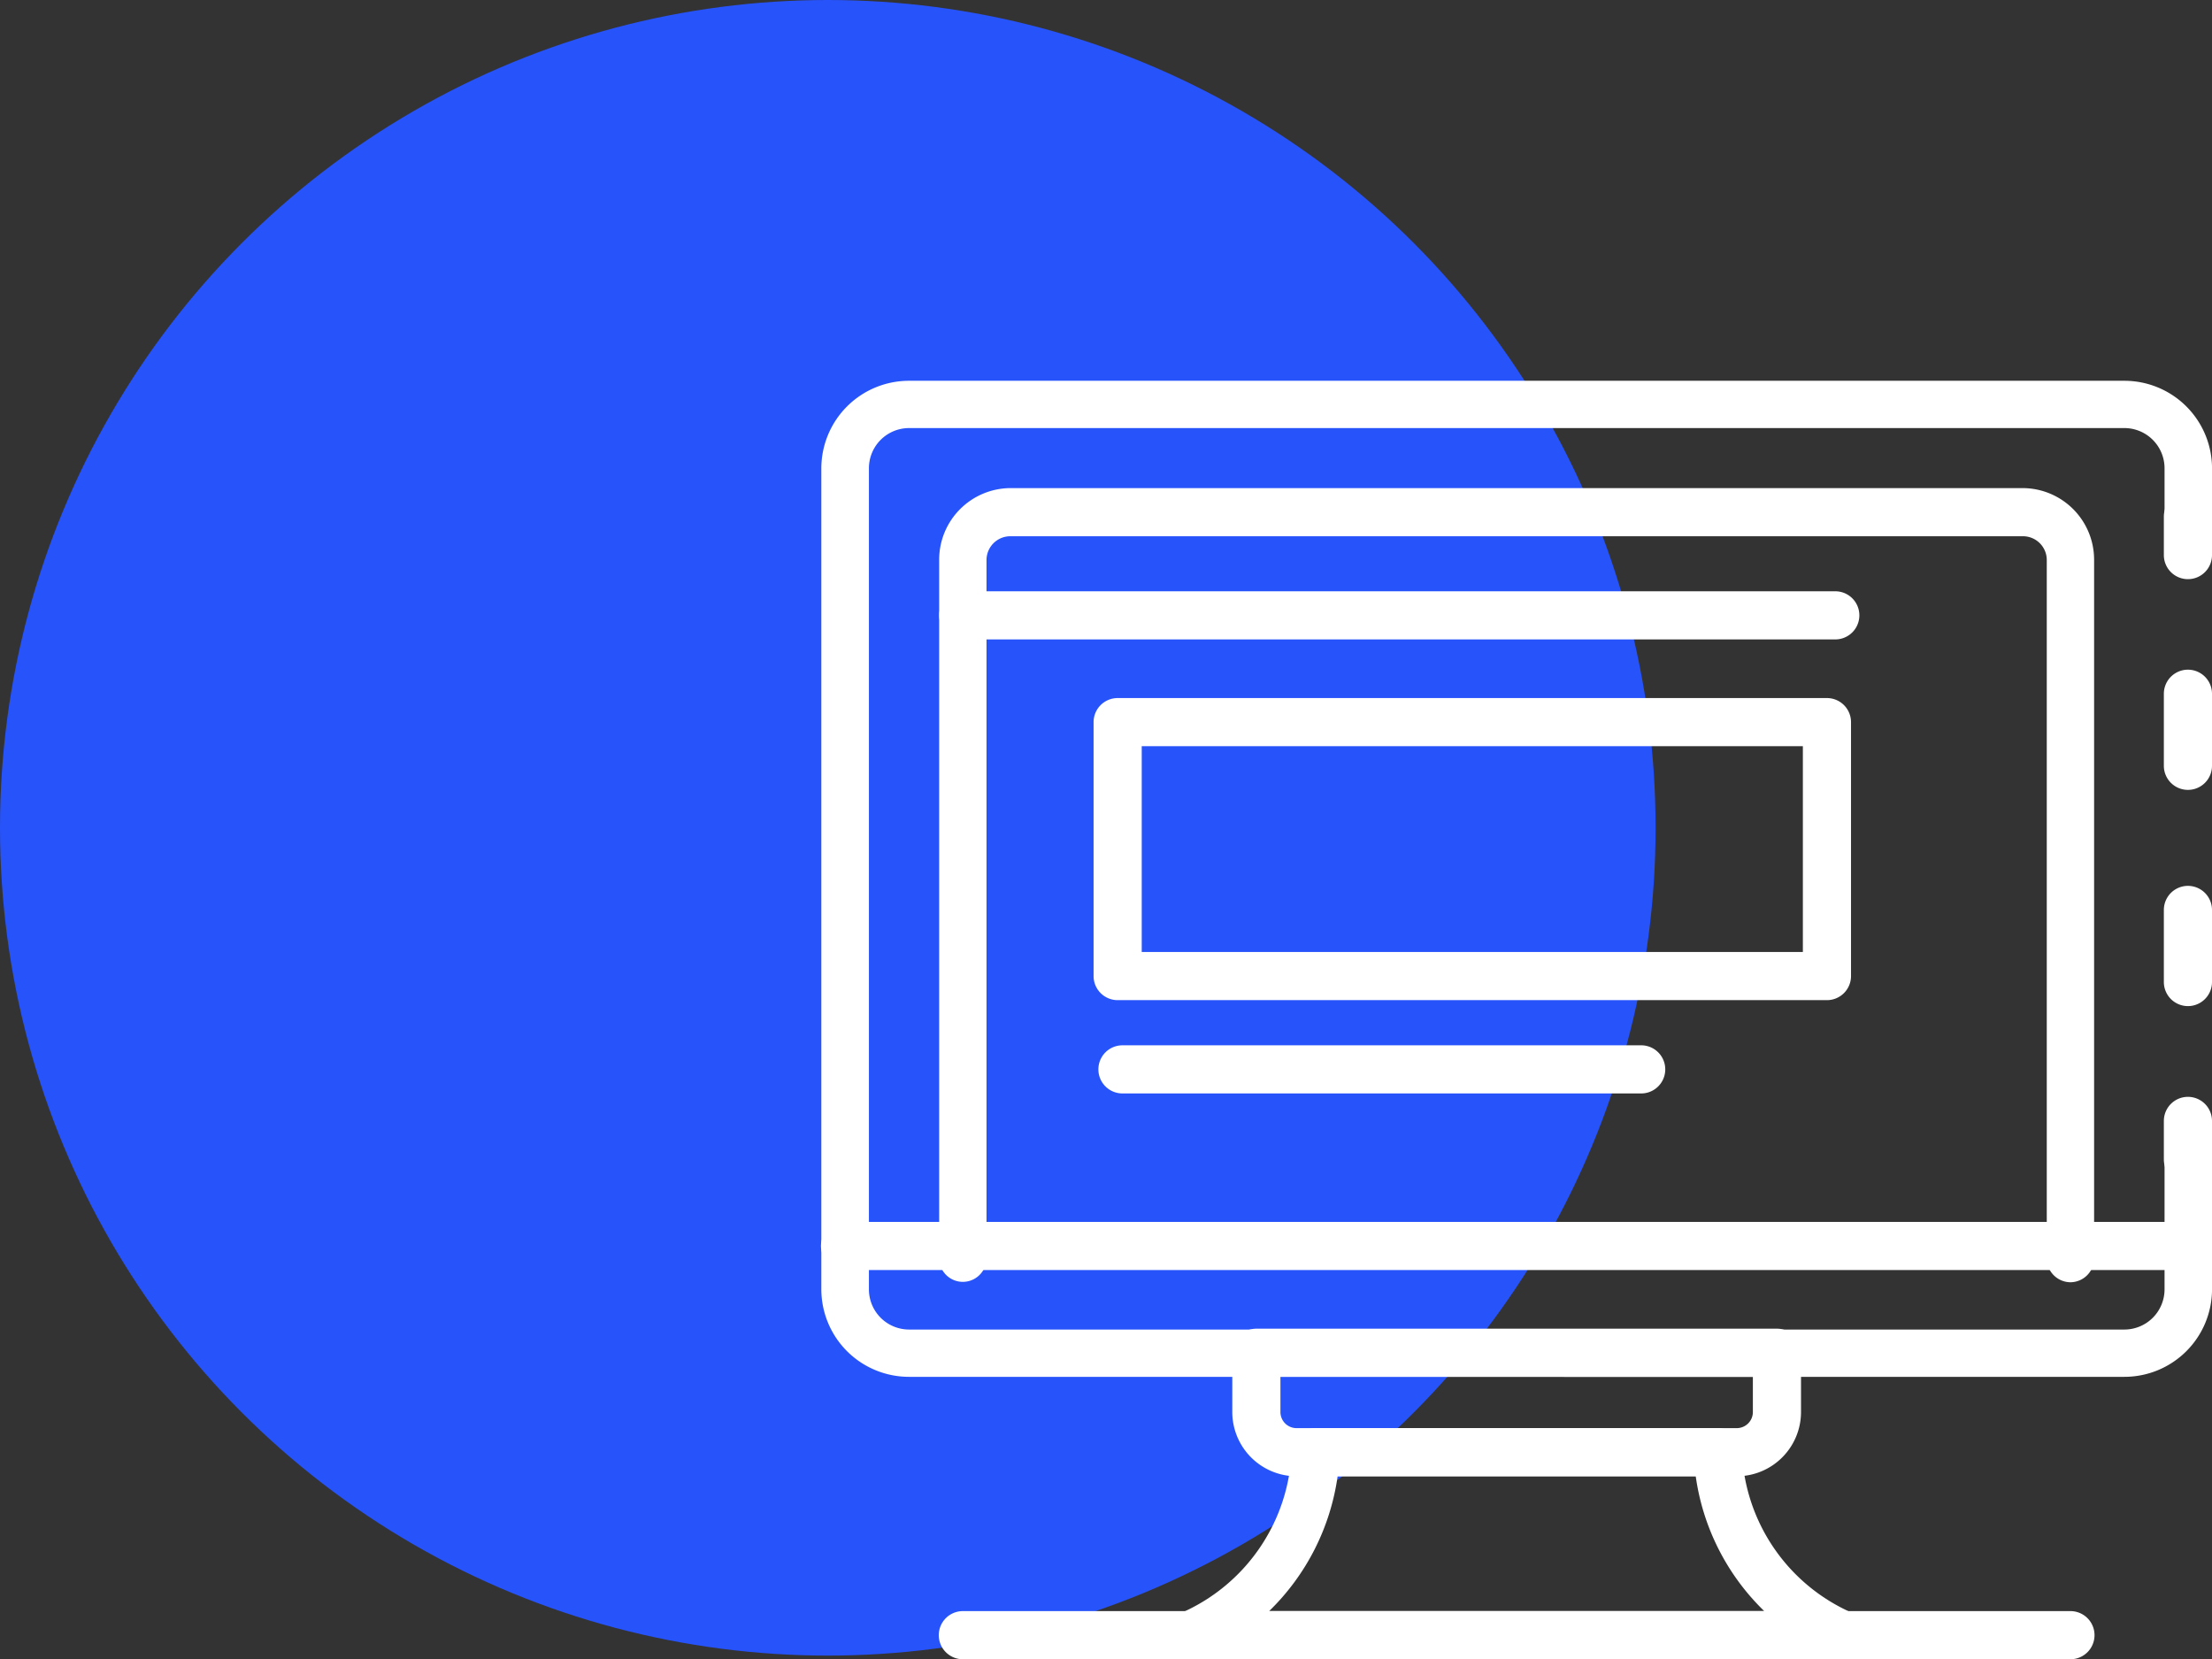 <svg xmlns="http://www.w3.org/2000/svg" width="133.608" height="100.221" viewBox="0 0 133.608 100.221"><rect x="0" y="0" width="133.608" height="100.221" fill="#333333" stroke="none"/><defs><style>            .prefix__cls-2{fill:#fff}        </style></defs><g id="prefix__UIUX" transform="translate(-1195.392 -3239)"><circle id="prefix__Ellipse_4" cx="50" cy="50" r="50" fill="#2753fa" data-name="Ellipse 4" transform="translate(1195.392 3239)"></circle><g id="prefix__Group_1479" data-name="Group 1479" transform="translate(1046.545 2867.227)"><path id="prefix__Path_2233" d="M256.141 404.038h-52.672a1.454 1.454 0 1 1 0-2.908h52.672a1.454 1.454 0 0 1 0 2.908z" class="prefix__cls-2" data-name="Path 2233" transform="translate(3.56 6.357)"></path><path id="prefix__Path_2234" d="M270.345 445.982a1.442 1.442 0 0 1-1.43-1.454V402.37a1.437 1.437 0 0 0-1.426-1.448H206.3a1.439 1.439 0 0 0-1.426 1.448v42.158a1.43 1.43 0 1 1-2.86 0V402.37a4.327 4.327 0 0 1 4.286-4.356h61.188a4.326 4.326 0 0 1 4.286 4.356v42.158a1.441 1.441 0 0 1-1.429 1.454z" class="prefix__cls-2" data-name="Path 2234" transform="translate(3.56 3.241)"></path><path id="prefix__Path_2235" d="M251.226 422.776h-42.842a1.454 1.454 0 0 1-1.454-1.454v-15.338a1.454 1.454 0 0 1 1.454-1.454h42.842a1.454 1.454 0 0 1 1.454 1.454v15.338a1.454 1.454 0 0 1-1.454 1.454zm-41.388-2.908h39.934v-12.43h-39.934z" class="prefix__cls-2" data-name="Path 2235" transform="translate(7.971 9.407)"></path><path id="prefix__Path_2236" d="M239.806 418.041h-31.332a1.454 1.454 0 0 1 0-2.908h31.332a1.454 1.454 0 1 1 0 2.908z" class="prefix__cls-2" data-name="Path 2236" transform="translate(8.171 19.778)"></path><path id="prefix__Path_2237" d="M241.041 421.957a1.454 1.454 0 0 1-1.454-1.454v-2.326a1.454 1.454 0 1 1 2.908 0v2.323a1.453 1.453 0 0 1-1.454 1.457z" class="prefix__cls-2" data-name="Path 2237" transform="translate(39.96 21.301)"></path><path id="prefix__Path_2238" d="M241.041 423.983a1.455 1.455 0 0 1-1.454-1.454v-4.354a1.454 1.454 0 1 1 2.908 0v4.354a1.454 1.454 0 0 1-1.454 1.454zm0-13.06a1.454 1.454 0 0 1-1.454-1.454v-4.352a1.454 1.454 0 1 1 2.908 0v4.352a1.453 1.453 0 0 1-1.454 1.454z" class="prefix__cls-2" data-name="Path 2238" transform="translate(39.96 8.56)"></path><path id="prefix__Path_2239" d="M241.041 403.381a1.454 1.454 0 0 1-1.454-1.454V399.6a1.454 1.454 0 0 1 2.908 0v2.326a1.453 1.453 0 0 1-1.454 1.455z" class="prefix__cls-2" data-name="Path 2239" transform="translate(39.96 3.374)"></path><path id="prefix__Path_2240" d="M277.157 454.936h-73.4a5.294 5.294 0 0 1-5.3-5.277V400.05a5.294 5.294 0 0 1 5.3-5.277h73.4a5.293 5.293 0 0 1 5.3 5.277v2.78a1.434 1.434 0 0 1-2.868 0v-2.78a2.428 2.428 0 0 0-2.43-2.421h-73.4a2.427 2.427 0 0 0-2.428 2.421v49.608a2.427 2.427 0 0 0 2.428 2.421h73.4a2.428 2.428 0 0 0 2.43-2.421v-8.046a1.434 1.434 0 0 1 2.868 0v8.046a5.293 5.293 0 0 1-5.3 5.278z" class="prefix__cls-2" data-name="Path 2240"></path><path id="prefix__Path_2241" d="M281.021 423.452h-81.132a1.454 1.454 0 0 1 0-2.908h81.132a1.454 1.454 0 0 1 0 2.908z" class="prefix__cls-2" data-name="Path 2241" transform="translate(0 25.034)"></path><path id="prefix__Path_2242" d="M241.632 432.853h-26.59a3.885 3.885 0 0 1-3.882-3.88v-3.58a1.454 1.454 0 0 1 1.454-1.454h31.444a1.453 1.453 0 0 1 1.454 1.454v3.58a3.884 3.884 0 0 1-3.88 3.88zm-27.564-6.006v2.126a.973.973 0 0 0 .974.972h26.59a.973.973 0 0 0 .972-.972v-2.126z" class="prefix__cls-2" data-name="Path 2242" transform="translate(12.119 28.089)"></path><path id="prefix__Path_2243" d="M250.042 440.9H210.62a1.453 1.453 0 0 1-.6-2.776 11.127 11.127 0 0 0 6.712-9.72 1.458 1.458 0 0 1 1.454-1.464h24.3a1.454 1.454 0 0 1 1.454 1.464 11.123 11.123 0 0 0 6.71 9.72 1.453 1.453 0 0 1-.6 2.776zm-34.664-2.908h29.906a14.062 14.062 0 0 1-4.138-8.144h-21.63a14.086 14.086 0 0 1-4.138 8.146z" class="prefix__cls-2" data-name="Path 2243" transform="translate(10.125 31.092)"></path><path id="prefix__Path_2244" d="M270.345 435.376h-66.9a1.454 1.454 0 0 1 0-2.908h66.9a1.454 1.454 0 0 1 0 2.908z" class="prefix__cls-2" data-name="Path 2244" transform="translate(3.56 36.618)"></path></g></g></svg>